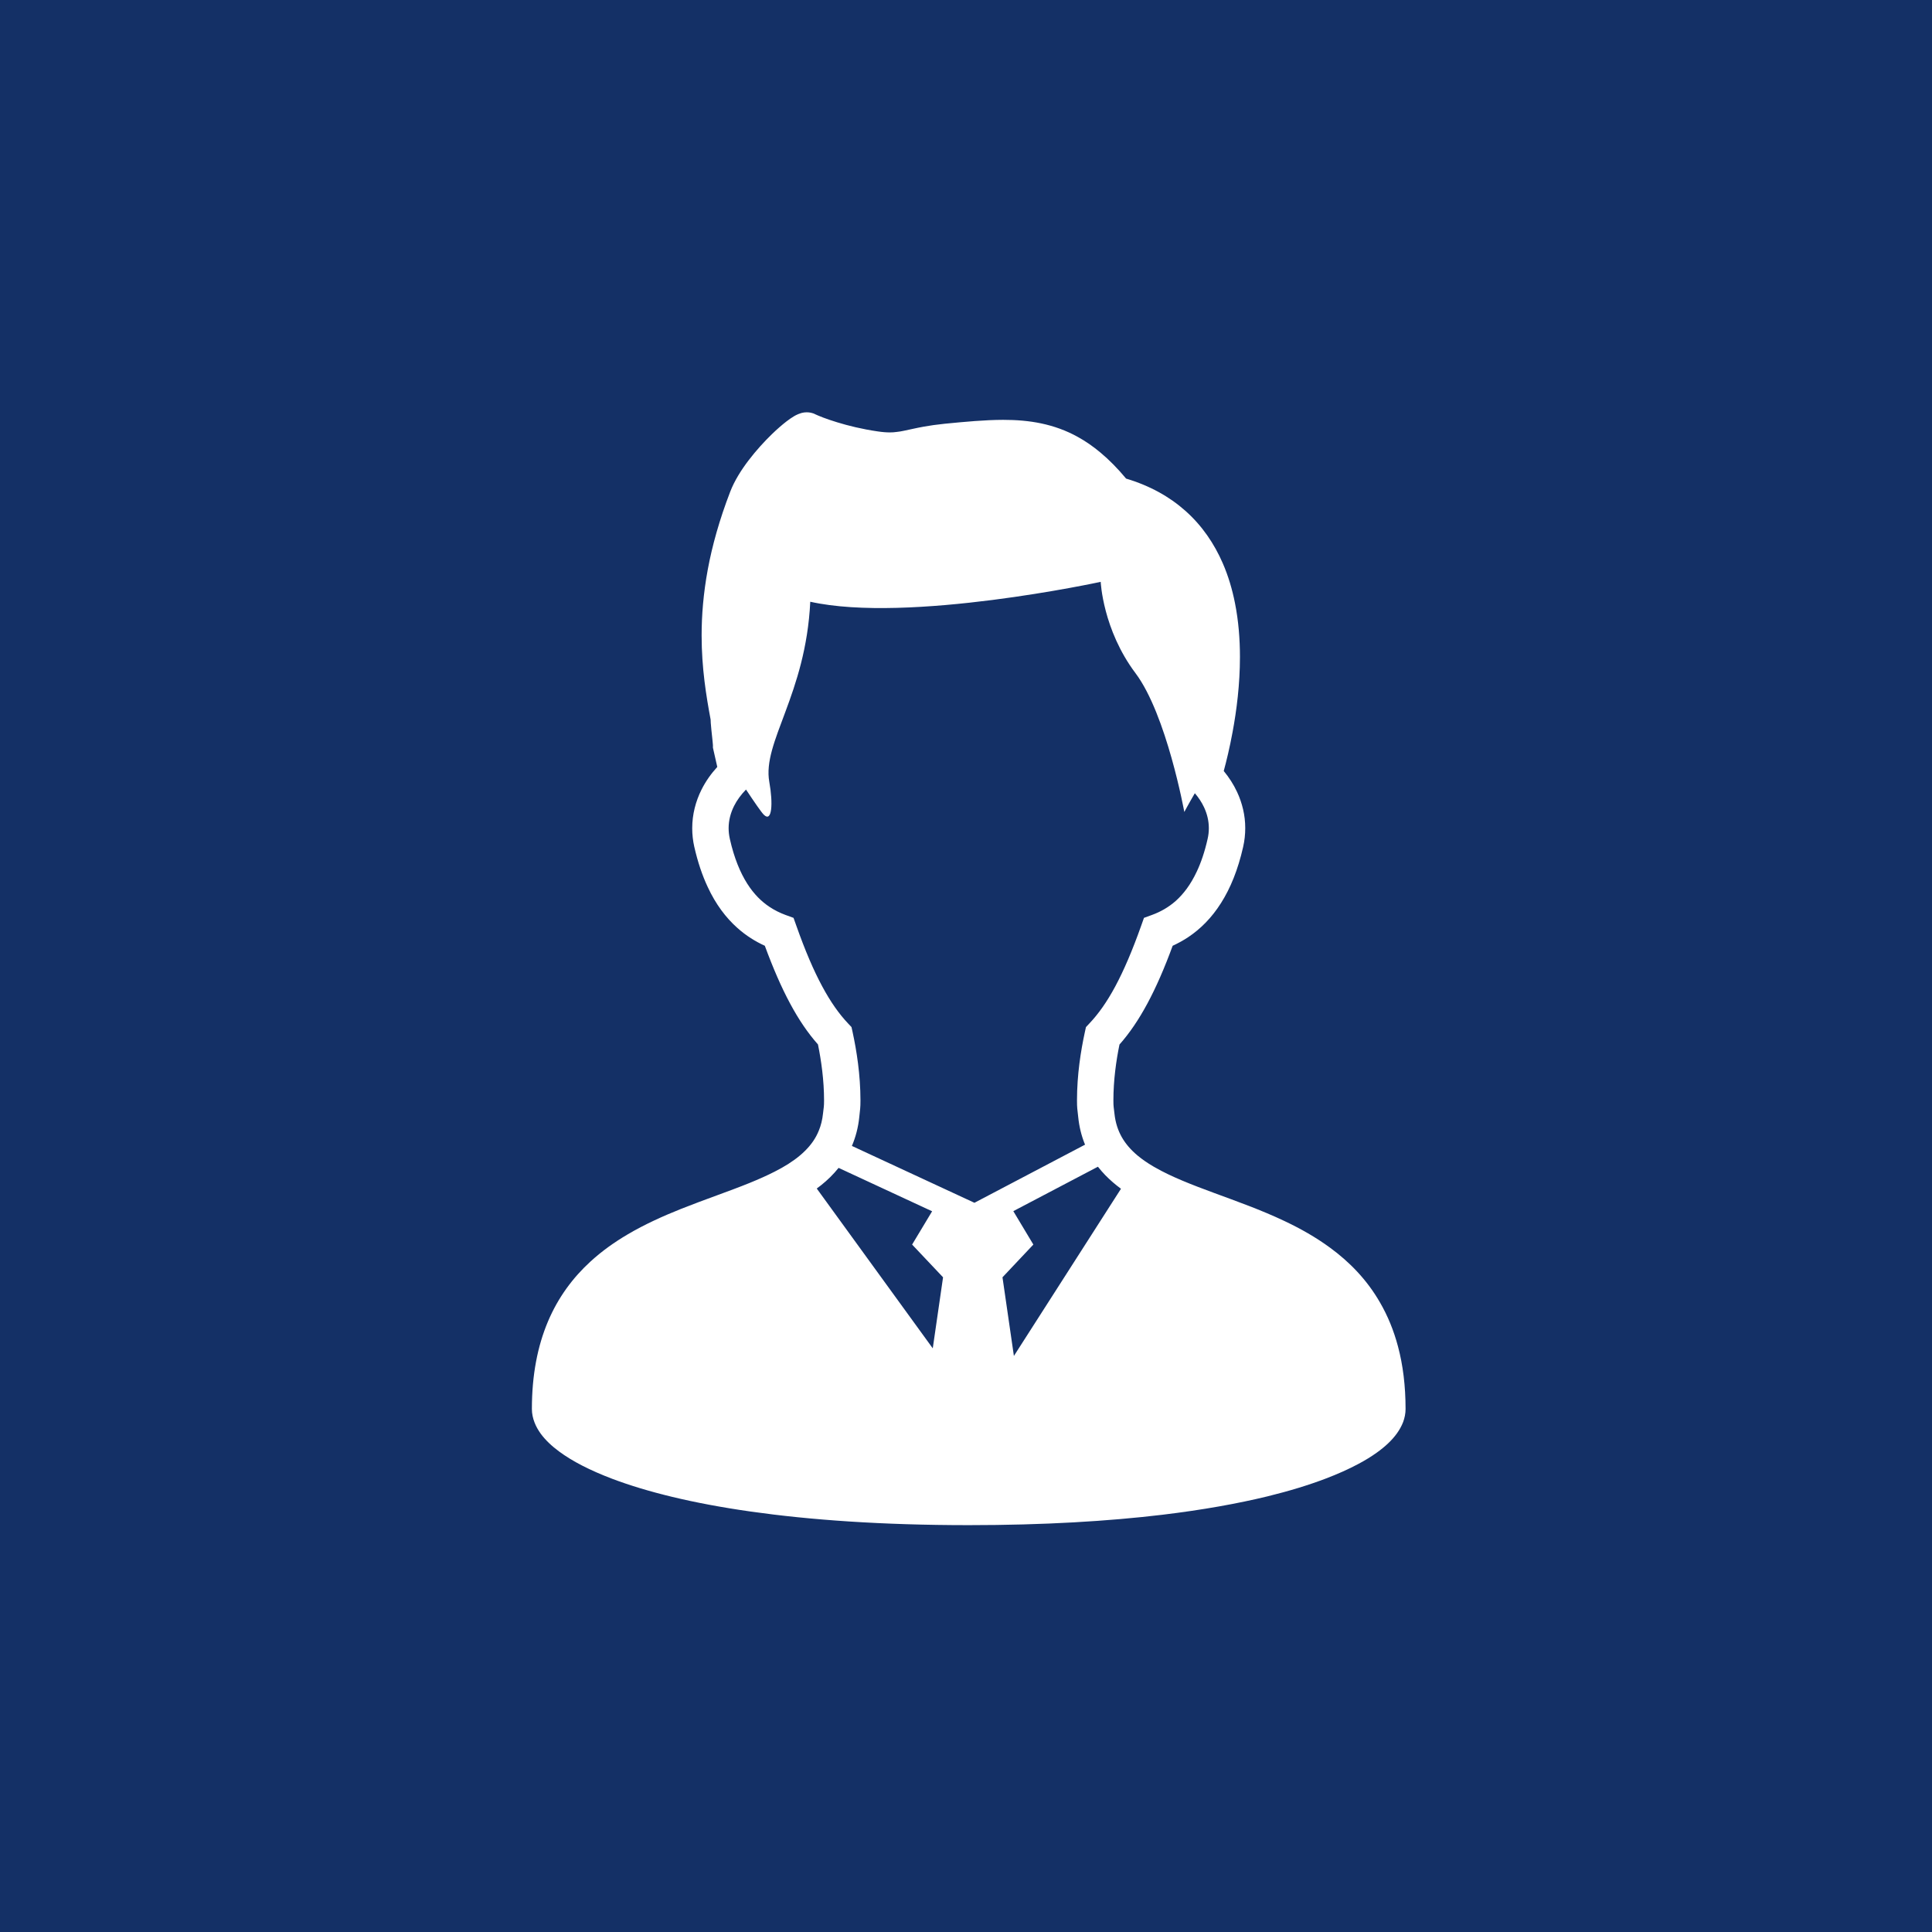<?xml version="1.0" encoding="UTF-8" standalone="no"?>
<!DOCTYPE svg PUBLIC "-//W3C//DTD SVG 1.1//EN" "http://www.w3.org/Graphics/SVG/1.1/DTD/svg11.dtd">
<svg width="100%" height="100%" viewBox="0 0 80 80" version="1.1" xmlns="http://www.w3.org/2000/svg" xmlns:xlink="http://www.w3.org/1999/xlink" xml:space="preserve" xmlns:serif="http://www.serif.com/" style="fill-rule:evenodd;clip-rule:evenodd;stroke-linejoin:round;stroke-miterlimit:2;">
    <g id="レイヤー_2">
        <g id="レイヤー_1-2">
            <g id="グループ_1483">
                <rect id="長方形_141" x="0" y="0" width="80" height="80" style="fill:rgb(20,48,102);"/>
            </g>
        </g>
    </g>
    <g transform="matrix(0.09,0,0,0.09,17.073,17.073)">
        <path d="M453.5,429.797C451.516,422.313 448.719,415.594 445.25,409.609C439.219,399.093 431.187,390.906 422.312,384.406C415.656,379.5 408.531,375.515 401.296,372.093C390.438,366.938 379.281,363 369,359.203C358.687,355.406 349.203,351.719 341.766,347.437L340.938,346.968C338.25,345.405 335.875,343.749 333.782,342.03C330.626,339.405 328.219,336.624 326.438,333.514C324.688,330.405 323.485,326.905 323.032,322.53C322.704,319.436 322.563,319.639 322.563,316.53C322.563,307.342 323.829,298.28 325.36,290.874C329.985,285.655 334.204,279.436 338.204,271.999C342.22,264.53 346.032,255.78 349.829,245.436C352.251,244.311 354.72,242.998 357.126,241.373C362.595,237.717 367.782,232.592 372.095,225.748C376.423,218.935 379.876,210.451 382.251,199.967C382.907,197.092 383.22,194.186 383.22,191.342C383.236,185.404 381.829,179.748 379.454,174.654C377.845,171.185 375.751,167.966 373.329,165.029C374.563,160.466 376.063,154.341 377.392,147.123C379.251,137.154 380.783,125.154 380.783,112.56C380.783,104.404 380.142,95.997 378.486,87.716C377.252,81.497 375.439,75.31 372.861,69.403C369.002,60.528 363.408,52.153 355.595,45.247C348.376,38.841 339.345,33.763 328.407,30.497C324.563,25.872 320.688,21.934 316.688,18.591C313.266,15.716 309.75,13.278 306.157,11.31C300.766,8.31 295.157,6.341 289.423,5.122C283.689,3.903 277.845,3.466 271.782,3.466C263.423,3.497 254.626,4.31 244.907,5.263C241.251,5.638 238.157,6.091 235.501,6.56C231.501,7.279 228.532,8.029 226.126,8.498C224.938,8.748 223.892,8.936 222.845,9.029C221.829,9.185 220.814,9.248 219.689,9.248C218.158,9.248 216.376,9.123 214.08,8.779C207,7.75 200.531,6.156 195.469,4.594C192.922,3.813 190.719,3.063 189,2.406C188.141,2.093 187.406,1.781 186.812,1.531C186.203,1.281 185.734,1.062 185.468,0.937C184.718,0.531 183.968,0.312 183.28,0.171C182.609,0.031 182.016,0 181.5,0C180.422,0 179.672,0.156 179.031,0.313C178.437,0.485 177.968,0.657 177.562,0.829C176.749,1.157 176.124,1.501 175.499,1.876C174.343,2.564 173.28,3.329 172.108,4.22C170.092,5.783 167.858,7.72 165.499,10.001C161.983,13.407 158.202,17.532 154.78,22.017C153.061,24.251 151.436,26.611 149.983,29.033C148.53,31.471 147.249,33.955 146.249,36.564C141.28,49.47 137.968,61.377 135.936,72.345C133.905,83.345 133.108,93.408 133.108,102.642C133.108,117.751 135.233,130.564 137.249,141.376C137.249,141.907 137.28,142.392 137.312,142.907C137.375,143.907 137.468,144.97 137.593,146.063C137.749,147.688 137.968,149.376 138.093,150.766C138.156,151.469 138.218,152.094 138.265,152.594C138.296,152.813 138.312,153.032 138.312,153.188L138.312,154.313L140.312,163.157C137.453,166.282 134.968,169.782 133.046,173.626C130.374,178.97 128.78,185.001 128.78,191.36C128.78,194.188 129.093,197.094 129.749,200.001L129.749,199.97C131.343,206.97 133.405,213.064 135.905,218.376C139.593,226.36 144.311,232.564 149.546,237.22C153.593,240.845 157.905,243.486 162.187,245.439C166,255.783 169.781,264.502 173.796,271.97C177.796,279.439 182.015,285.626 186.64,290.845C188.156,298.283 189.437,307.345 189.437,316.548C189.437,319.657 189.296,319.439 188.968,322.532C188.655,325.532 187.999,328.141 187.03,330.47C185.624,333.97 183.53,336.97 180.702,339.767C177.905,342.564 174.311,345.158 170.061,347.564L166.733,349.345C163.186,351.158 159.311,352.876 155.17,354.564C145.623,358.439 134.717,362.095 123.67,366.486C115.389,369.799 106.998,373.549 99.014,378.267C93.03,381.783 87.233,385.892 81.936,390.751C73.983,398.032 67.139,407.095 62.405,418.314C57.655,429.564 55.014,442.845 55.014,458.564C55.014,460.752 55.498,462.908 56.264,464.845C56.967,466.658 57.952,468.345 59.092,469.939C61.28,472.908 64.092,475.564 67.561,478.127C73.608,482.596 81.67,486.768 92.092,490.721C107.717,496.612 128.655,501.909 155.733,505.752C182.797,509.594 216,512 256,512C290.688,512 320.25,510.187 345.125,507.219C363.797,504.969 379.844,502.063 393.469,498.75C403.672,496.25 412.532,493.516 420.125,490.625C425.813,488.469 430.813,486.219 435.141,483.906C438.407,482.187 441.282,480.406 443.844,478.562C447.657,475.812 450.719,472.968 453.032,469.749C454.188,468.124 455.157,466.405 455.876,464.53C456.548,462.686 456.985,460.655 456.985,458.561C456.984,447.906 455.781,438.344 453.5,429.797ZM239.453,430.656L186.078,357.125C186.766,356.625 187.437,356.094 188.109,355.578C191.047,353.234 193.75,350.594 196.125,347.625L239.156,367.594L229.953,382.907L244.187,397.97L239.453,430.656ZM202.25,337.531C203.969,333.484 205.156,329.031 205.641,324.25C206.016,320.531 206.188,320.156 206.188,316.547C206.172,304.766 204.438,293.75 202.563,285.109L202.063,282.843L200.454,281.14C196.391,276.843 192.485,271.374 188.563,264.062C184.625,256.749 180.719,247.656 176.719,236.312L175.391,232.593L171.688,231.249C169.141,230.311 166.657,229.093 164.25,227.483C160.625,225.045 157.203,221.749 154.062,216.811C150.937,211.873 148.109,205.248 146.093,196.28C145.718,194.592 145.53,192.952 145.53,191.358C145.53,187.795 146.405,184.389 148.03,181.124C149.374,178.436 151.264,175.874 153.53,173.561C157.389,179.374 160.561,183.983 161.718,185.139C165.499,188.905 166.031,180.03 164.249,170.061C160.936,151.717 181.03,129.936 183.093,87.155C228.313,97.203 316.719,78 316.719,78C316.719,78 317.657,99.969 332.75,120.047C347.063,139.125 355.188,183.875 355.188,183.875C355.188,183.875 357.141,180.187 360.032,175.25C361.782,177.281 363.22,179.469 364.282,181.75C365.704,184.813 366.47,188 366.47,191.344C366.47,192.953 366.298,194.594 365.907,196.282C364.563,202.251 362.86,207.188 360.938,211.266C358.063,217.407 354.766,221.625 351.313,224.75C347.844,227.813 344.157,229.844 340.313,231.25L336.625,232.594L335.312,236.297C331.281,247.656 327.374,256.75 323.453,264.078C319.531,271.375 315.594,276.875 311.531,281.156L309.937,282.859L309.437,285.125C307.562,293.75 305.812,304.766 305.812,316.531C305.812,320.156 305.968,320.515 306.375,324.25C306.813,328.594 307.813,332.672 309.297,336.406C309.375,336.594 309.438,336.781 309.531,336.937L258.625,363.687L202.25,337.531ZM276.781,434.156L271.531,397.968L285.734,382.905L276.515,367.53L315.437,347.092C316.531,348.467 317.656,349.78 318.859,351.014C321.093,353.295 323.484,355.342 326.047,357.233L276.781,434.156Z" style="fill:white;fill-rule:nonzero;"/>
    </g>
</svg>
